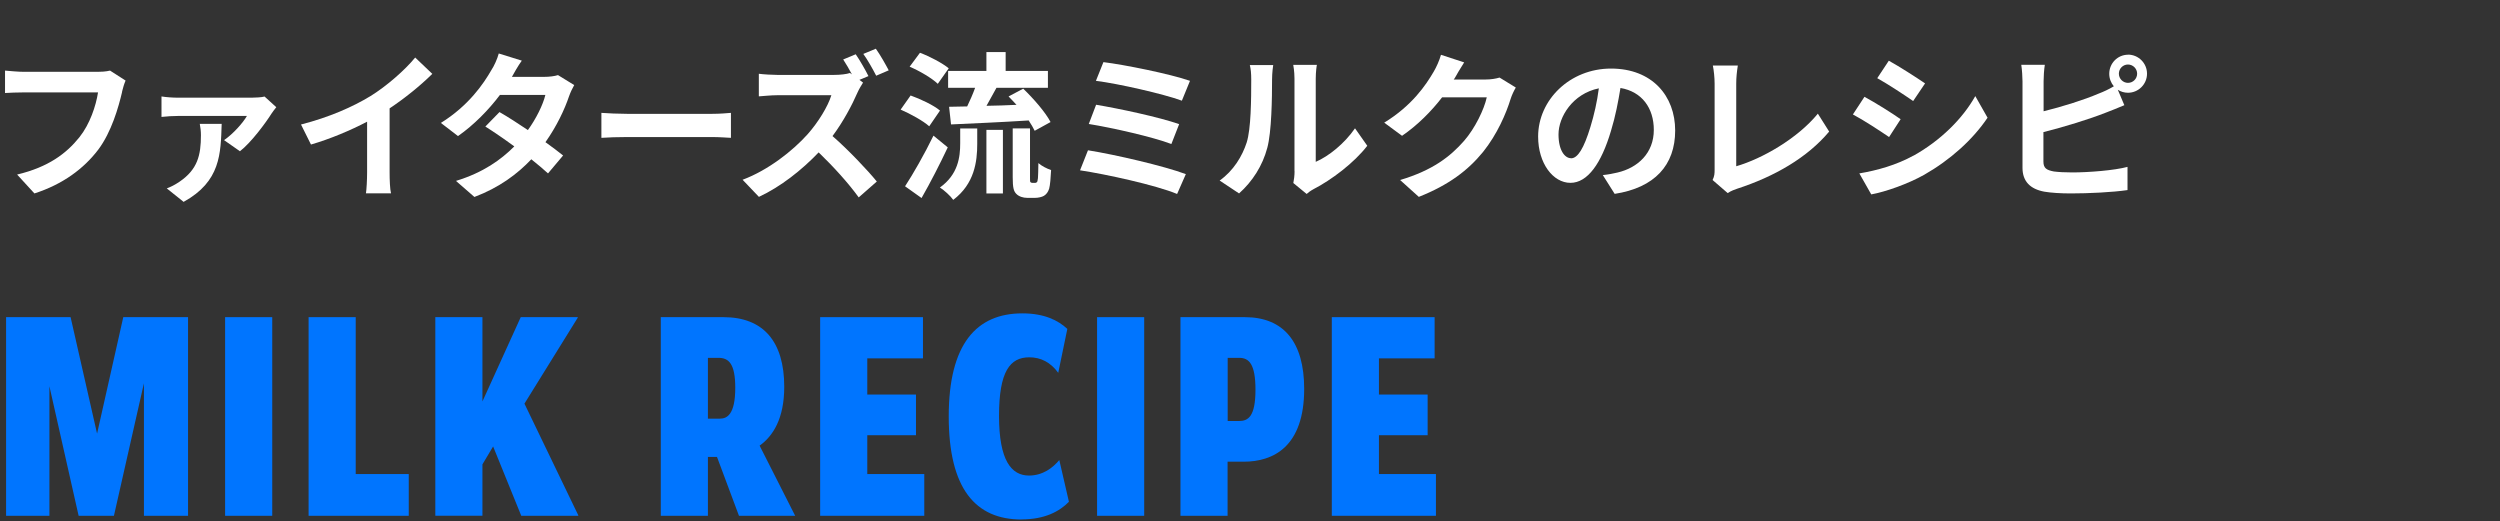<?xml version="1.0" encoding="UTF-8"?><svg id="_レイヤー_2" xmlns="http://www.w3.org/2000/svg" xmlns:xlink="http://www.w3.org/1999/xlink" viewBox="0 0 283.3 59.08"><rect x="0" y="0" width="283.3" height="59.08" fill="#333333" stroke="none"/><defs><style>.cls-1{fill:none;}.cls-2{fill:#0075ff;}.cls-3{fill:#fff;}.cls-4{clip-path:url(#clippath);}</style><clipPath id="clippath"><rect class="cls-1" width="283.3" height="59.08"/></clipPath></defs><g id="L"><g class="cls-4"><path class="cls-3" d="M13.84,10.4c-.41,1.76-1.21,4.56-2.7,6.55-1.64,2.16-4.03,3.94-7.24,4.97l-1.96-2.14c3.57-.85,5.6-2.41,7.06-4.23,1.19-1.49,1.87-3.55,2.11-5.08H2.71c-.81,0-1.67.04-2.14.07v-2.54c.54.05,1.57.14,2.16.14h8.32c.36,0,.94-.02,1.42-.14l1.76,1.13c-.16.36-.31.88-.4,1.26Z"/><path class="cls-3" d="M30.77,12.87c-.63,1.01-2.3,3.28-3.58,4.27l-1.8-1.26c1.03-.7,2.16-1.98,2.59-2.74h-7.81c-.59,0-1.21.04-1.87.11v-2.32c.56.09,1.28.14,1.87.14h8.35c.4,0,1.17-.04,1.46-.13l1.33,1.21c-.16.2-.43.54-.54.72ZM20.81,22.88l-1.91-1.53c.47-.18.92-.4,1.46-.77,2.03-1.39,2.41-2.99,2.41-5.26,0-.43-.05-.9-.13-1.28h2.48c-.11,3.37-.11,6.52-4.32,8.84Z"/><path class="cls-3" d="M41.97,10.9c1.85-1.15,3.91-2.95,5.08-4.38l1.94,1.85c-1.37,1.35-3.1,2.75-4.84,3.91v7.27c0,.79.04,1.91.16,2.36h-2.84c.07-.43.13-1.57.13-2.36v-5.76c-1.85.97-4.14,1.94-6.36,2.59l-1.13-2.27c3.22-.83,5.87-2,7.87-3.22Z"/><path class="cls-3" d="M58.01,8.71h3.65c.56,0,1.17-.07,1.57-.2l1.84,1.13c-.2.34-.43.83-.59,1.28-.49,1.46-1.39,3.38-2.67,5.19.77.56,1.48,1.08,2,1.51l-1.71,2.03c-.49-.45-1.15-1.01-1.89-1.6-1.58,1.67-3.64,3.21-6.45,4.27l-2.09-1.82c3.11-.95,5.11-2.41,6.61-3.91-1.17-.86-2.36-1.67-3.28-2.25l1.6-1.64c.95.54,2.09,1.28,3.22,2.04.94-1.3,1.71-2.86,1.98-3.98h-5.15c-1.26,1.67-2.94,3.4-4.75,4.66l-1.94-1.49c3.15-1.96,4.83-4.43,5.73-6,.29-.43.67-1.26.83-1.87l2.61.81c-.45.63-.9,1.44-1.12,1.84Z"/><path class="cls-3" d="M71.05,12.9h9.67c.85,0,1.64-.07,2.11-.11v2.83c-.43-.02-1.35-.09-2.11-.09h-9.67c-1.03,0-2.23.04-2.9.09v-2.83c.65.05,1.96.11,2.9.11Z"/><path class="cls-3" d="M98.42,8.62l-1.03.43.41.31c-.14.22-.47.76-.63,1.13-.61,1.41-1.62,3.31-2.83,4.93,1.78,1.55,3.96,3.85,5.02,5.15l-2.05,1.8c-1.17-1.62-2.85-3.47-4.54-5.1-1.91,2-4.3,3.89-6.77,5.04l-1.85-1.94c2.9-1.08,5.69-3.28,7.38-5.17,1.19-1.35,2.29-3.13,2.68-4.41h-6.1c-.76,0-1.75.11-2.12.13v-2.56c.49.07,1.58.13,2.12.13h6.36c.77,0,1.49-.09,1.85-.22l.22.16c-.31-.58-.67-1.21-.99-1.69l1.42-.59c.47.68,1.13,1.84,1.44,2.47ZM100.71,7.97l-1.42.61c-.38-.74-.97-1.8-1.46-2.47l1.42-.59c.49.68,1.13,1.82,1.46,2.45Z"/><path class="cls-3" d="M105.3,14.31c-.68-.61-2.11-1.4-3.24-1.89l1.13-1.6c1.12.4,2.61,1.1,3.33,1.71l-1.22,1.78ZM107.4,16.7c-.9,1.91-1.96,3.98-2.97,5.74l-1.87-1.33c.9-1.37,2.2-3.64,3.22-5.74l1.62,1.33ZM106.27,9.5c-.65-.63-2.05-1.46-3.19-1.94l1.17-1.58c1.1.41,2.54,1.17,3.26,1.76l-1.24,1.76ZM108.81,14.56h1.93v1.75c0,2-.31,4.52-2.72,6.34-.31-.45-1.03-1.1-1.51-1.4,2.07-1.48,2.3-3.46,2.3-5.01v-1.67ZM111.78,8.04v-2.14h2.18v2.14h4.79v1.91h-5.83c-.38.7-.77,1.4-1.13,2.04,1.08-.02,2.25-.05,3.4-.11-.31-.32-.61-.67-.9-.95l1.66-.88c1.17,1.12,2.52,2.67,3.1,3.78l-1.8.99c-.16-.34-.4-.74-.68-1.17-3.13.2-6.43.34-8.8.45l-.22-2c.61-.02,1.3-.02,2.05-.04.31-.65.65-1.41.9-2.11h-3.06v-1.91h4.36ZM111.78,14.72h1.87v7.2h-1.87v-7.2ZM117.25,20.73c.09,0,.18-.02.23-.07.07-.04.11-.18.14-.47.02-.27.04-.9.05-1.71.34.31.95.63,1.44.79-.04.81-.11,1.73-.22,2.11-.13.4-.31.63-.59.81-.23.14-.67.23-.99.23h-.92c-.43,0-.92-.14-1.22-.45-.29-.29-.41-.67-.41-1.89v-5.53h1.96v5.58c0,.27,0,.43.04.5.04.05.13.09.2.09h.29Z"/><path class="cls-3" d="M134.38,19.73l-.99,2.25c-2.43-1.01-8.12-2.25-11-2.68l.9-2.27c3.08.49,8.62,1.78,11.09,2.7ZM133.62,14.07l-.88,2.25c-2.07-.79-6.68-1.84-9.36-2.27l.83-2.18c2.57.43,7.15,1.4,9.42,2.2ZM134.85,9.16l-.92,2.25c-2.09-.77-7.2-1.93-9.74-2.25l.85-2.12c2.36.29,7.54,1.33,9.81,2.12Z"/><path class="cls-3" d="M141.27,16.16c.5-1.55.52-4.95.52-7.13,0-.72-.05-1.21-.16-1.66h2.65c-.02.09-.13.88-.13,1.64,0,2.12-.05,5.92-.54,7.74-.54,2.03-1.67,3.8-3.2,5.17l-2.2-1.46c1.58-1.12,2.56-2.77,3.06-4.3ZM146.69,19.4v-10.5c0-.81-.13-1.49-.14-1.55h2.68c-.02.05-.13.76-.13,1.57v9.42c1.46-.63,3.24-2.05,4.45-3.8l1.39,1.98c-1.49,1.94-4.09,3.89-6.1,4.92-.4.22-.61.4-.77.54l-1.51-1.24c.07-.34.14-.85.14-1.33Z"/><path class="cls-3" d="M164.79,8.92s-.04.05-.05.09h3.62c.56,0,1.15-.09,1.57-.22l1.84,1.13c-.2.34-.45.85-.59,1.3-.49,1.6-1.51,4-3.13,6.01-1.71,2.09-3.89,3.74-7.27,5.08l-2.12-1.91c3.69-1.1,5.69-2.66,7.26-4.45,1.22-1.4,2.27-3.56,2.56-4.92h-5.06c-1.21,1.57-2.77,3.15-4.54,4.36l-2.02-1.49c3.15-1.93,4.72-4.25,5.62-5.8.27-.45.65-1.28.81-1.89l2.63.86c-.41.63-.88,1.44-1.1,1.84Z"/><path class="cls-3" d="M182.98,21.98l-1.35-2.14c.68-.07,1.19-.18,1.67-.29,2.3-.54,4.11-2.2,4.11-4.83,0-2.48-1.35-4.34-3.78-4.75-.25,1.53-.56,3.19-1.08,4.88-1.08,3.64-2.63,5.87-4.59,5.87s-3.66-2.2-3.66-5.24c0-4.16,3.6-7.71,8.26-7.71s7.27,3.1,7.27,7.02-2.32,6.48-6.86,7.18ZM178.03,17.94c.76,0,1.46-1.13,2.2-3.57.41-1.33.76-2.86.95-4.36-2.97.61-4.57,3.24-4.57,5.22,0,1.82.72,2.7,1.42,2.7Z"/><path class="cls-3" d="M194.3,19.24v-9.76c0-.68-.09-1.53-.2-2.05h2.83c-.11.7-.18,1.35-.18,2.05v9.36c2.94-.85,6.95-3.15,9.25-5.96l1.28,2.03c-2.47,2.95-6.19,5.1-10.44,6.48-.25.09-.65.22-1.06.49l-1.71-1.48c.22-.45.23-.76.23-1.17Z"/><path class="cls-3" d="M215.38,13.51l-1.31,2.02c-1.03-.7-2.9-1.93-4.1-2.56l1.31-2c1.21.65,3.19,1.89,4.1,2.54ZM216.84,17.64c3.06-1.71,5.56-4.18,7-6.75l1.39,2.45c-1.67,2.48-4.21,4.77-7.17,6.46-1.84,1.04-4.41,1.94-6.01,2.23l-1.35-2.38c2.02-.34,4.18-.94,6.14-2.02ZM218.15,9.45l-1.35,2c-1.01-.7-2.88-1.93-4.07-2.59l1.31-1.98c1.19.65,3.17,1.93,4.11,2.57Z"/><path class="cls-3" d="M241.14,6.19c1.19,0,2.16.97,2.16,2.16s-.97,2.16-2.16,2.16c-.43,0-.83-.13-1.15-.34l.74,1.75c-.7.29-1.51.63-2.11.85-1.82.72-4.72,1.62-7.06,2.2v3.33c0,.77.36.97,1.17,1.13.54.07,1.28.11,2.09.11,1.87,0,4.79-.23,6.27-.63v2.63c-1.69.25-4.43.38-6.41.38-1.17,0-2.25-.07-3.02-.2-1.57-.29-2.47-1.15-2.47-2.7v-9.81c0-.4-.05-1.33-.14-1.87h2.67c-.09.54-.14,1.37-.14,1.87v3.4c2.12-.52,4.63-1.31,6.23-2,.58-.22,1.12-.47,1.73-.83-.32-.38-.52-.88-.52-1.42,0-1.19.95-2.16,2.14-2.16ZM241.14,9.39c.58,0,1.04-.47,1.04-1.04s-.47-1.04-1.04-1.04-1.03.47-1.03,1.04.47,1.04,1.03,1.04Z"/><path class="cls-2" d="M.69,35.94h7.31l3,13.2,2.97-13.2h7.34v22.51h-5v-15.02l-3.4,15.02h-4l-3.31-14.68v14.68H.69v-22.51Z"/><path class="cls-2" d="M25.51,35.94h5.34v22.51h-5.34v-22.51Z"/><path class="cls-2" d="M34.97,35.94h5.34v17.78h6.01v4.73h-11.35v-22.51Z"/><path class="cls-2" d="M49.33,35.94h5.34v9.55l4.34-9.55h6.46v.06l-6.04,9.74,6.1,12.65v.06h-6.46l-3.19-7.86-1.21,2.03v5.82h-5.34v-22.51Z"/><path class="cls-2" d="M74.88,35.94h7.1c4.52,0,6.89,2.76,6.89,7.89,0,3.61-1.27,5.58-2.79,6.67l4.03,7.95h-6.37l-2.49-6.67h-1.03v6.67h-5.34v-22.51ZM80.22,40.55v6.89h1.37c.79,0,1.73-.46,1.73-3.49,0-2.73-.73-3.4-1.91-3.4h-1.18Z"/><path class="cls-2" d="M92.94,35.94h11.65v4.67h-6.31v4.1h5.52v4.61h-5.52v4.4h6.46v4.73h-11.8v-22.51Z"/><path class="cls-2" d="M115.76,58.87c-5.19,0-8.25-3.46-8.25-11.68s3.15-11.68,8.34-11.68c2.49,0,4.06.79,5.1,1.76l-1.03,4.98c-.85-1.18-1.97-1.76-3.28-1.76-2.18,0-3.43,1.58-3.43,6.64s1.4,6.76,3.4,6.76c1.58,0,2.73-.91,3.43-1.76l1.09,4.73c-1.06,1.09-2.73,2-5.37,2Z"/><path class="cls-2" d="M124.32,35.94h5.34v22.51h-5.34v-22.51Z"/><path class="cls-2" d="M133.78,35.94h7.28c4.43,0,6.73,2.85,6.73,8.13,0,6.55-3.49,8.25-6.86,8.25h-1.82v6.13h-5.34v-22.51ZM139.12,40.55v7.16h1.27c1.03,0,1.88-.46,1.88-3.55,0-2.91-.73-3.61-1.85-3.61h-1.3Z"/><path class="cls-2" d="M150.92,35.94h11.65v4.67h-6.31v4.1h5.52v4.61h-5.52v4.4h6.46v4.73h-11.8v-22.51Z"/></g></g></svg>